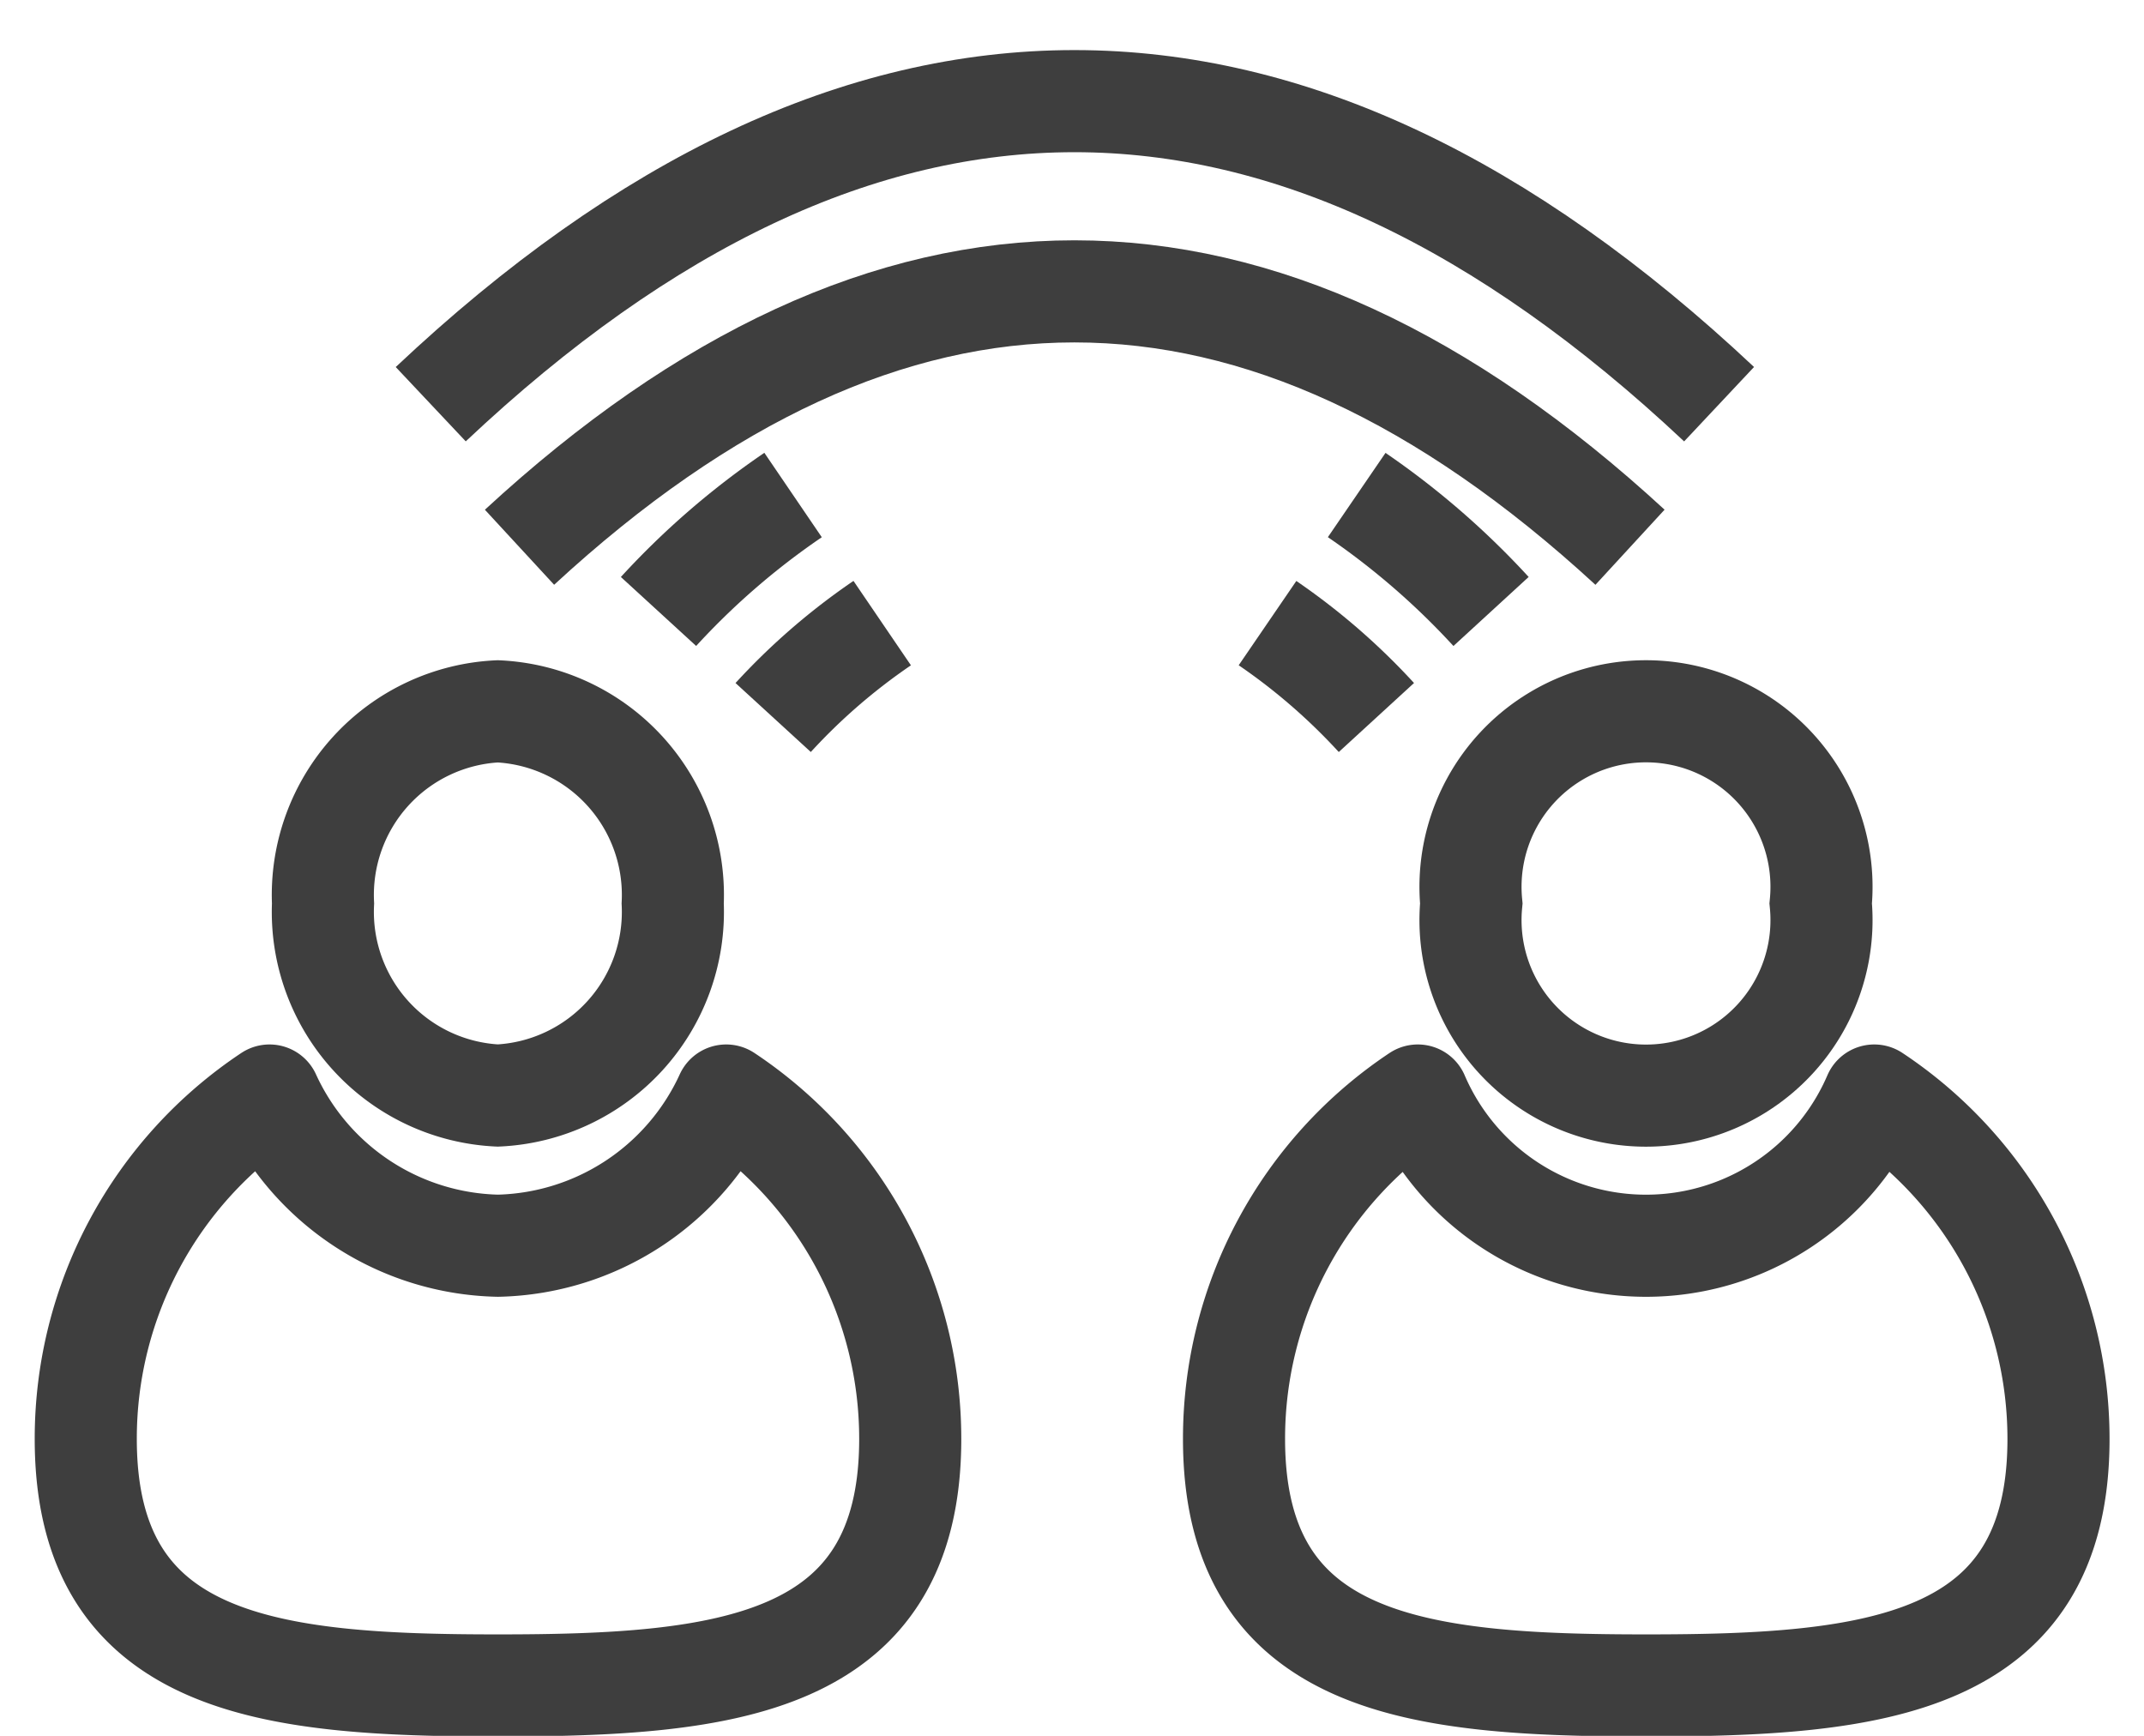 <svg xmlns="http://www.w3.org/2000/svg" xmlns:xlink="http://www.w3.org/1999/xlink" width="42" height="34" viewBox="0 0 42 34">
  <defs>
    <clipPath id="clip-path">
      <rect id="Rectangle_6036" data-name="Rectangle 6036" width="42" height="34" transform="translate(-0.408 -3.747)" fill="none" stroke="#3e3e3e" stroke-width="1"/>
    </clipPath>
  </defs>
  <g id="Group_7778" data-name="Group 7778" transform="translate(1.408 4.747)">
    <g id="Group_7777" data-name="Group 7777" transform="translate(-1 -1)" clip-path="url(#clip-path)">
      <path id="Path_16494" data-name="Path 16494" d="M16.827,22.463A3.6,3.6,0,0,1,13.4,26.225a3.6,3.6,0,0,1-3.423-3.761A3.6,3.6,0,0,1,13.4,18.7,3.6,3.6,0,0,1,16.827,22.463Z" transform="translate(-4.057 -8.514)" fill="none" stroke="#3e3e3e" stroke-width="2"/>
      <path id="Path_16495" data-name="Path 16495" d="M13.546,33.589a5.04,5.04,0,0,1-4.471,2.942A5.039,5.039,0,0,1,4.6,33.589,8.07,8.07,0,0,0,1,40.316c0,4.462,3.615,4.828,8.075,4.828s8.076-.366,8.076-4.828A8.07,8.07,0,0,0,13.546,33.589Z" transform="translate(0.272 -15.878)" fill="none" stroke="#3e3e3e" stroke-linejoin="round" stroke-width="2"/>
      <path id="Path_16496" data-name="Path 16496" d="M60.24,22.463a3.438,3.438,0,1,1-6.845,0,3.438,3.438,0,1,1,6.845,0Z" transform="translate(-24.981 -8.514)" fill="none" stroke="#3e3e3e" stroke-width="2"/>
      <path id="Path_16497" data-name="Path 16497" d="M56.959,33.589a4.868,4.868,0,0,1-8.942,0,8.071,8.071,0,0,0-3.6,6.727c0,4.462,3.615,4.828,8.075,4.828s8.076-.366,8.076-4.828A8.07,8.07,0,0,0,56.959,33.589Z" transform="translate(-20.651 -15.878)" fill="none" stroke="#3e3e3e" stroke-linejoin="round" stroke-width="2"/>
      <path id="Path_16498" data-name="Path 16498" d="M20.16,11.4q10.863-10.024,21.754,0" transform="translate(-10.391 -4.428)" fill="none" stroke="#3e3e3e" stroke-width="2"/>
      <path id="Path_16499" data-name="Path 16499" d="M16.8,6.929q12.6-11.872,25.238,0" transform="translate(-8.77 -2.759)" fill="none" stroke="#3e3e3e" stroke-width="2"/>
      <path id="Path_16500" data-name="Path 16500" d="M47.392,14.273a15.284,15.284,0,0,1,2.632,2.281" transform="translate(-21.223 -8.324)" fill="none" stroke="#3e3e3e" stroke-width="2"/>
      <path id="Path_16501" data-name="Path 16501" d="M24.327,16.554a15.091,15.091,0,0,1,2.636-2.281" transform="translate(-11.835 -8.324)" fill="none" stroke="#3e3e3e" stroke-width="2"/>
      <path id="Path_16502" data-name="Path 16502" d="M45.688,17.259a12.361,12.361,0,0,1,2.133,1.849" transform="translate(-21.266 -8.801)" fill="none" stroke="#3e3e3e" stroke-width="2"/>
      <path id="Path_16503" data-name="Path 16503" d="M26.994,19.108a12.226,12.226,0,0,1,2.136-1.849" transform="translate(-12.256 -8.801)" fill="none" stroke="#3e3e3e" stroke-width="2"/>
    </g>
  </g>
</svg>
